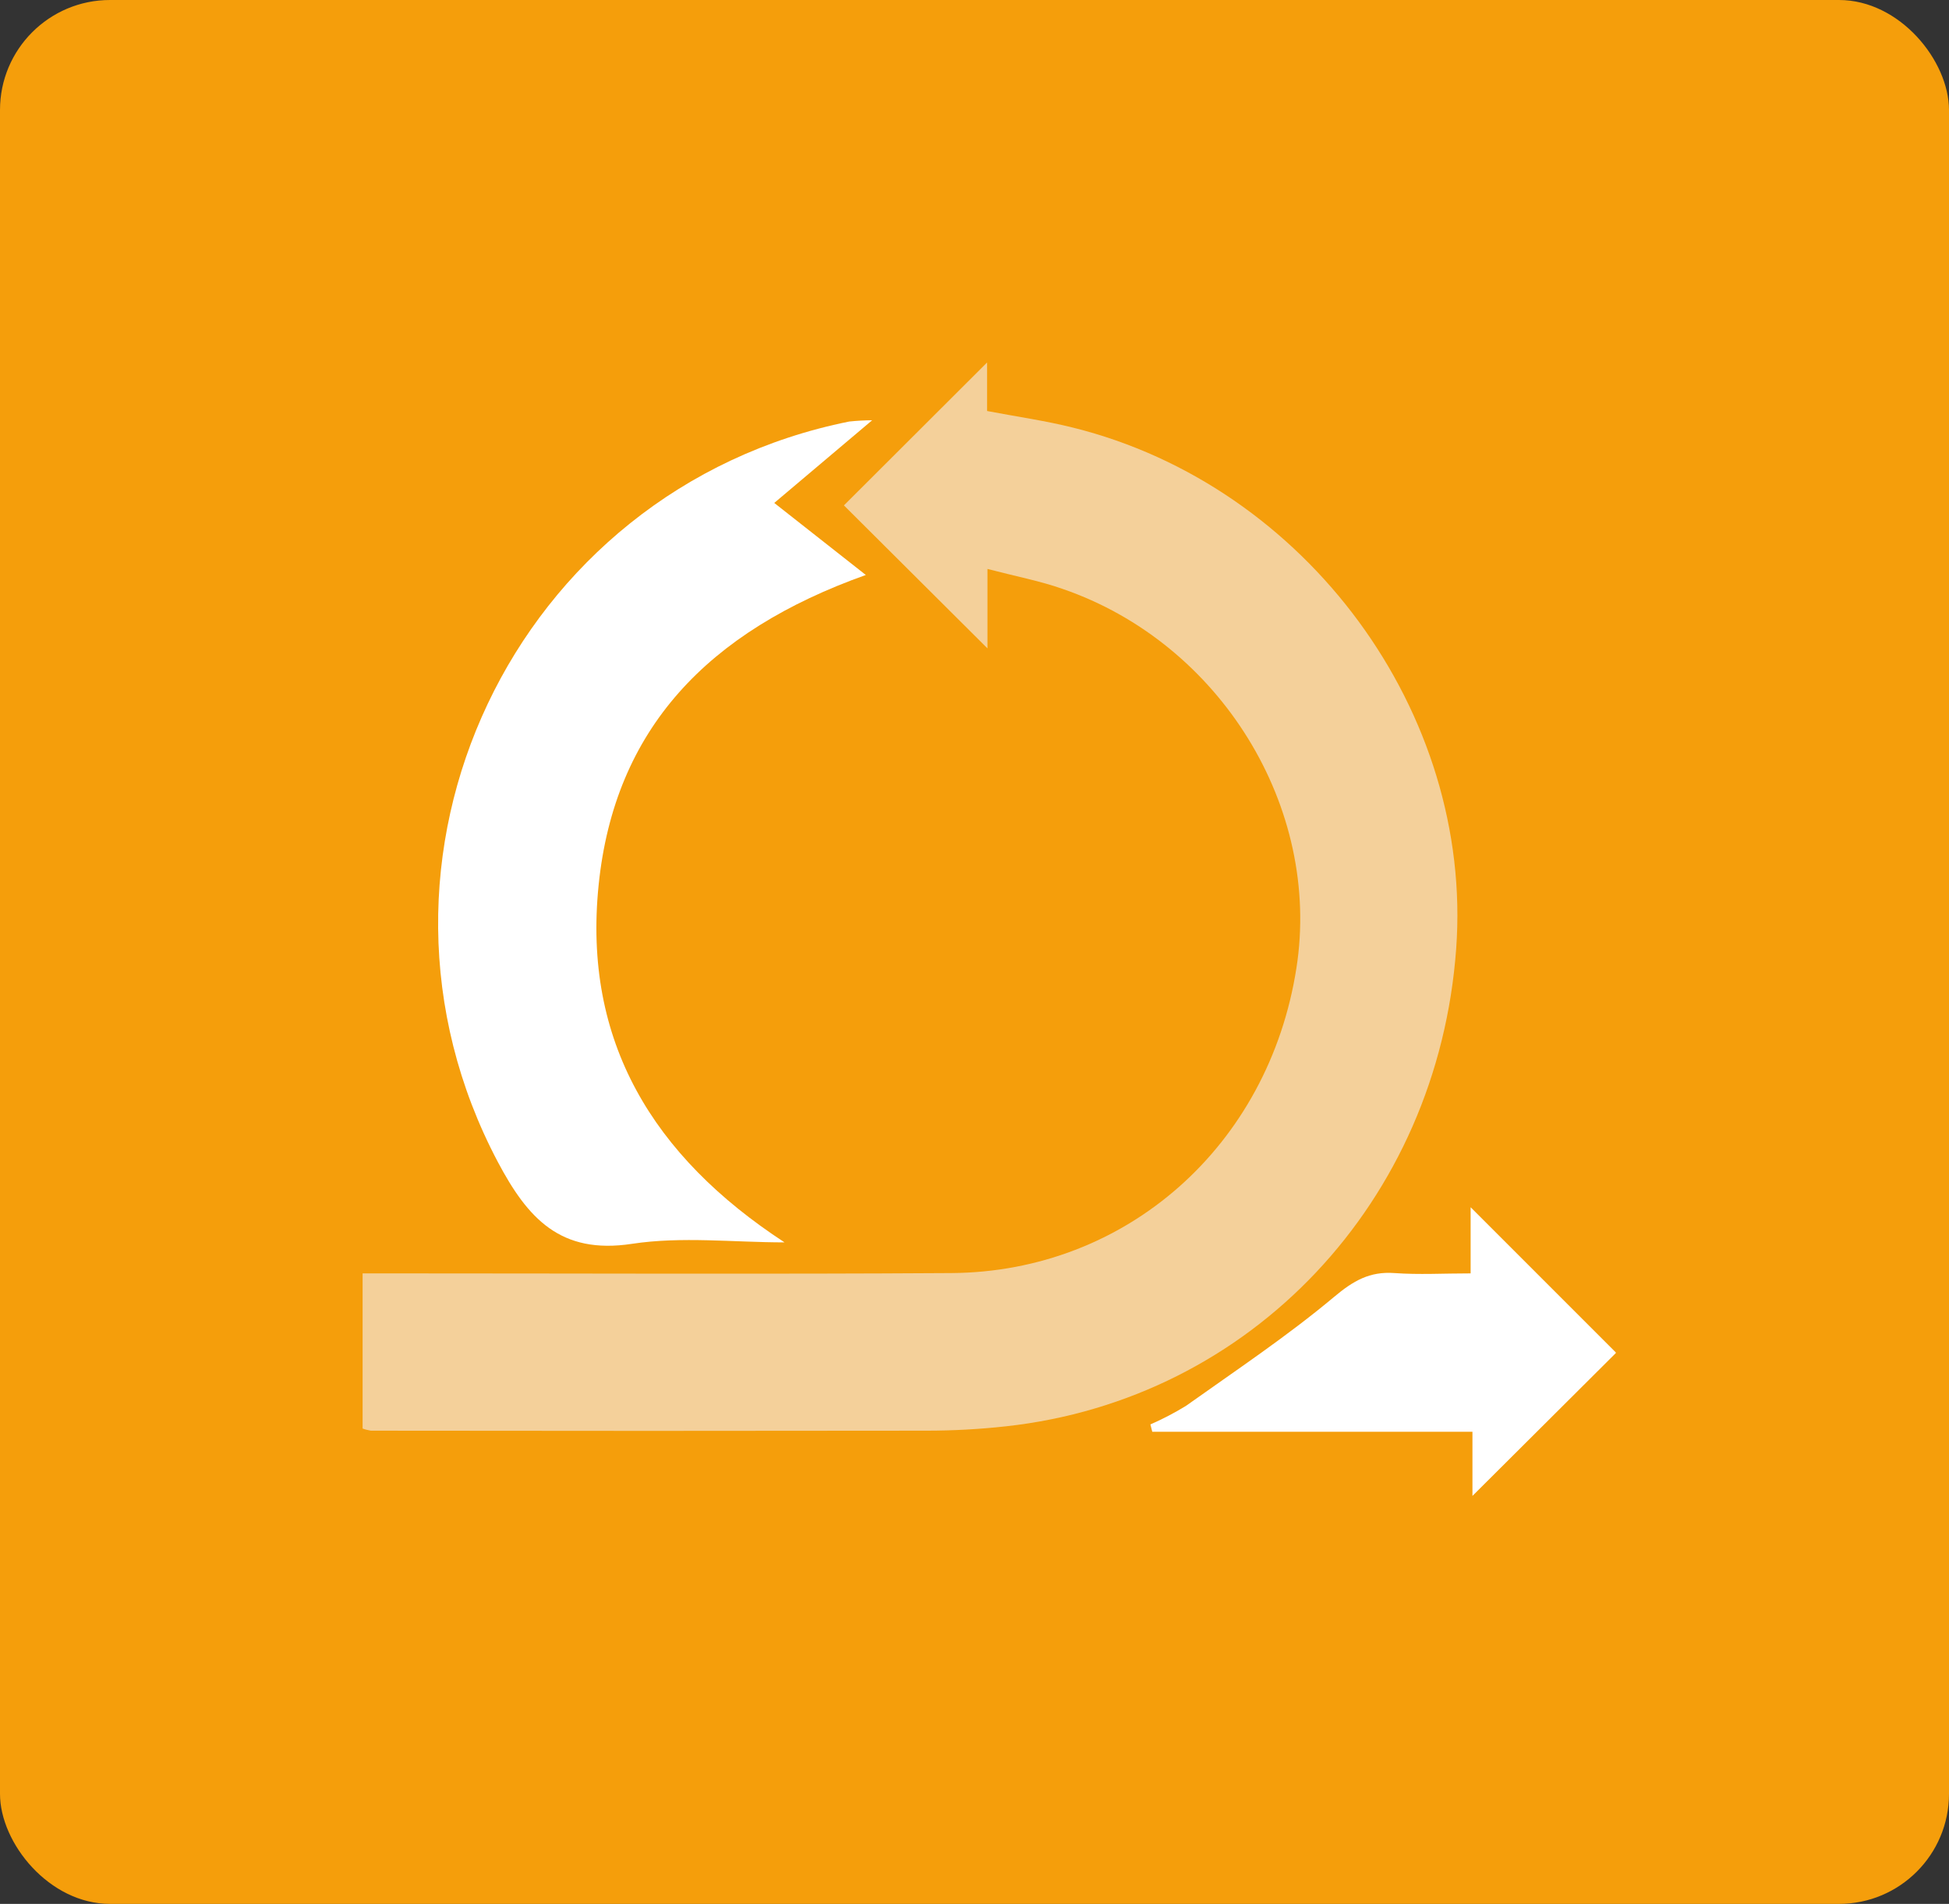 <svg xmlns="http://www.w3.org/2000/svg" width="43" height="42" viewBox="0 0 43 42" fill="none"><rect x="0" y="0" width="43" height="42" fill="#333333" stroke="none"/><rect width="43" height="42" rx="2.427" fill="#F59E0B"></rect><g clip-path="url(#clip0_1443_2067)"><path d="M21.786 12.551V14.303L18.619 11.149L21.778 7.996V9.067C22.452 9.195 23.074 9.283 23.675 9.434C28.828 10.714 32.507 15.725 32.127 20.93C31.722 26.508 27.604 30.874 22.19 31.465C21.608 31.529 21.024 31.561 20.439 31.561C16.353 31.567 12.267 31.567 8.181 31.561C8.115 31.55 8.05 31.533 7.988 31.509V28.091H8.73C12.816 28.091 16.901 28.11 20.987 28.084C24.856 28.059 27.992 25.269 28.602 21.358C29.158 17.816 26.928 14.189 23.443 12.991C22.953 12.818 22.428 12.718 21.786 12.551Z" fill="#F4D09A"></path><path d="M19.242 9.271L17.082 11.095L19.102 12.684C15.609 13.93 13.557 16.083 13.207 19.527C12.856 22.971 14.405 25.51 17.309 27.407C16.185 27.407 15.04 27.272 13.942 27.439C12.362 27.68 11.642 26.874 10.984 25.634C7.46 18.974 11.326 10.789 18.736 9.299C18.904 9.281 19.073 9.272 19.242 9.271Z" fill="white"></path><path d="M32.486 33V31.585H25.422L25.381 31.423C25.651 31.305 25.913 31.168 26.165 31.014C27.267 30.23 28.398 29.477 29.432 28.611C29.858 28.253 30.22 28.044 30.766 28.084C31.312 28.123 31.83 28.091 32.446 28.091V26.632L35.656 29.842L32.486 33Z" fill="white"></path></g><defs><clipPath id="clip0_1443_2067"><rect width="27.649" height="25" fill="white" transform="translate(8 8)"></rect></clipPath></defs></svg>